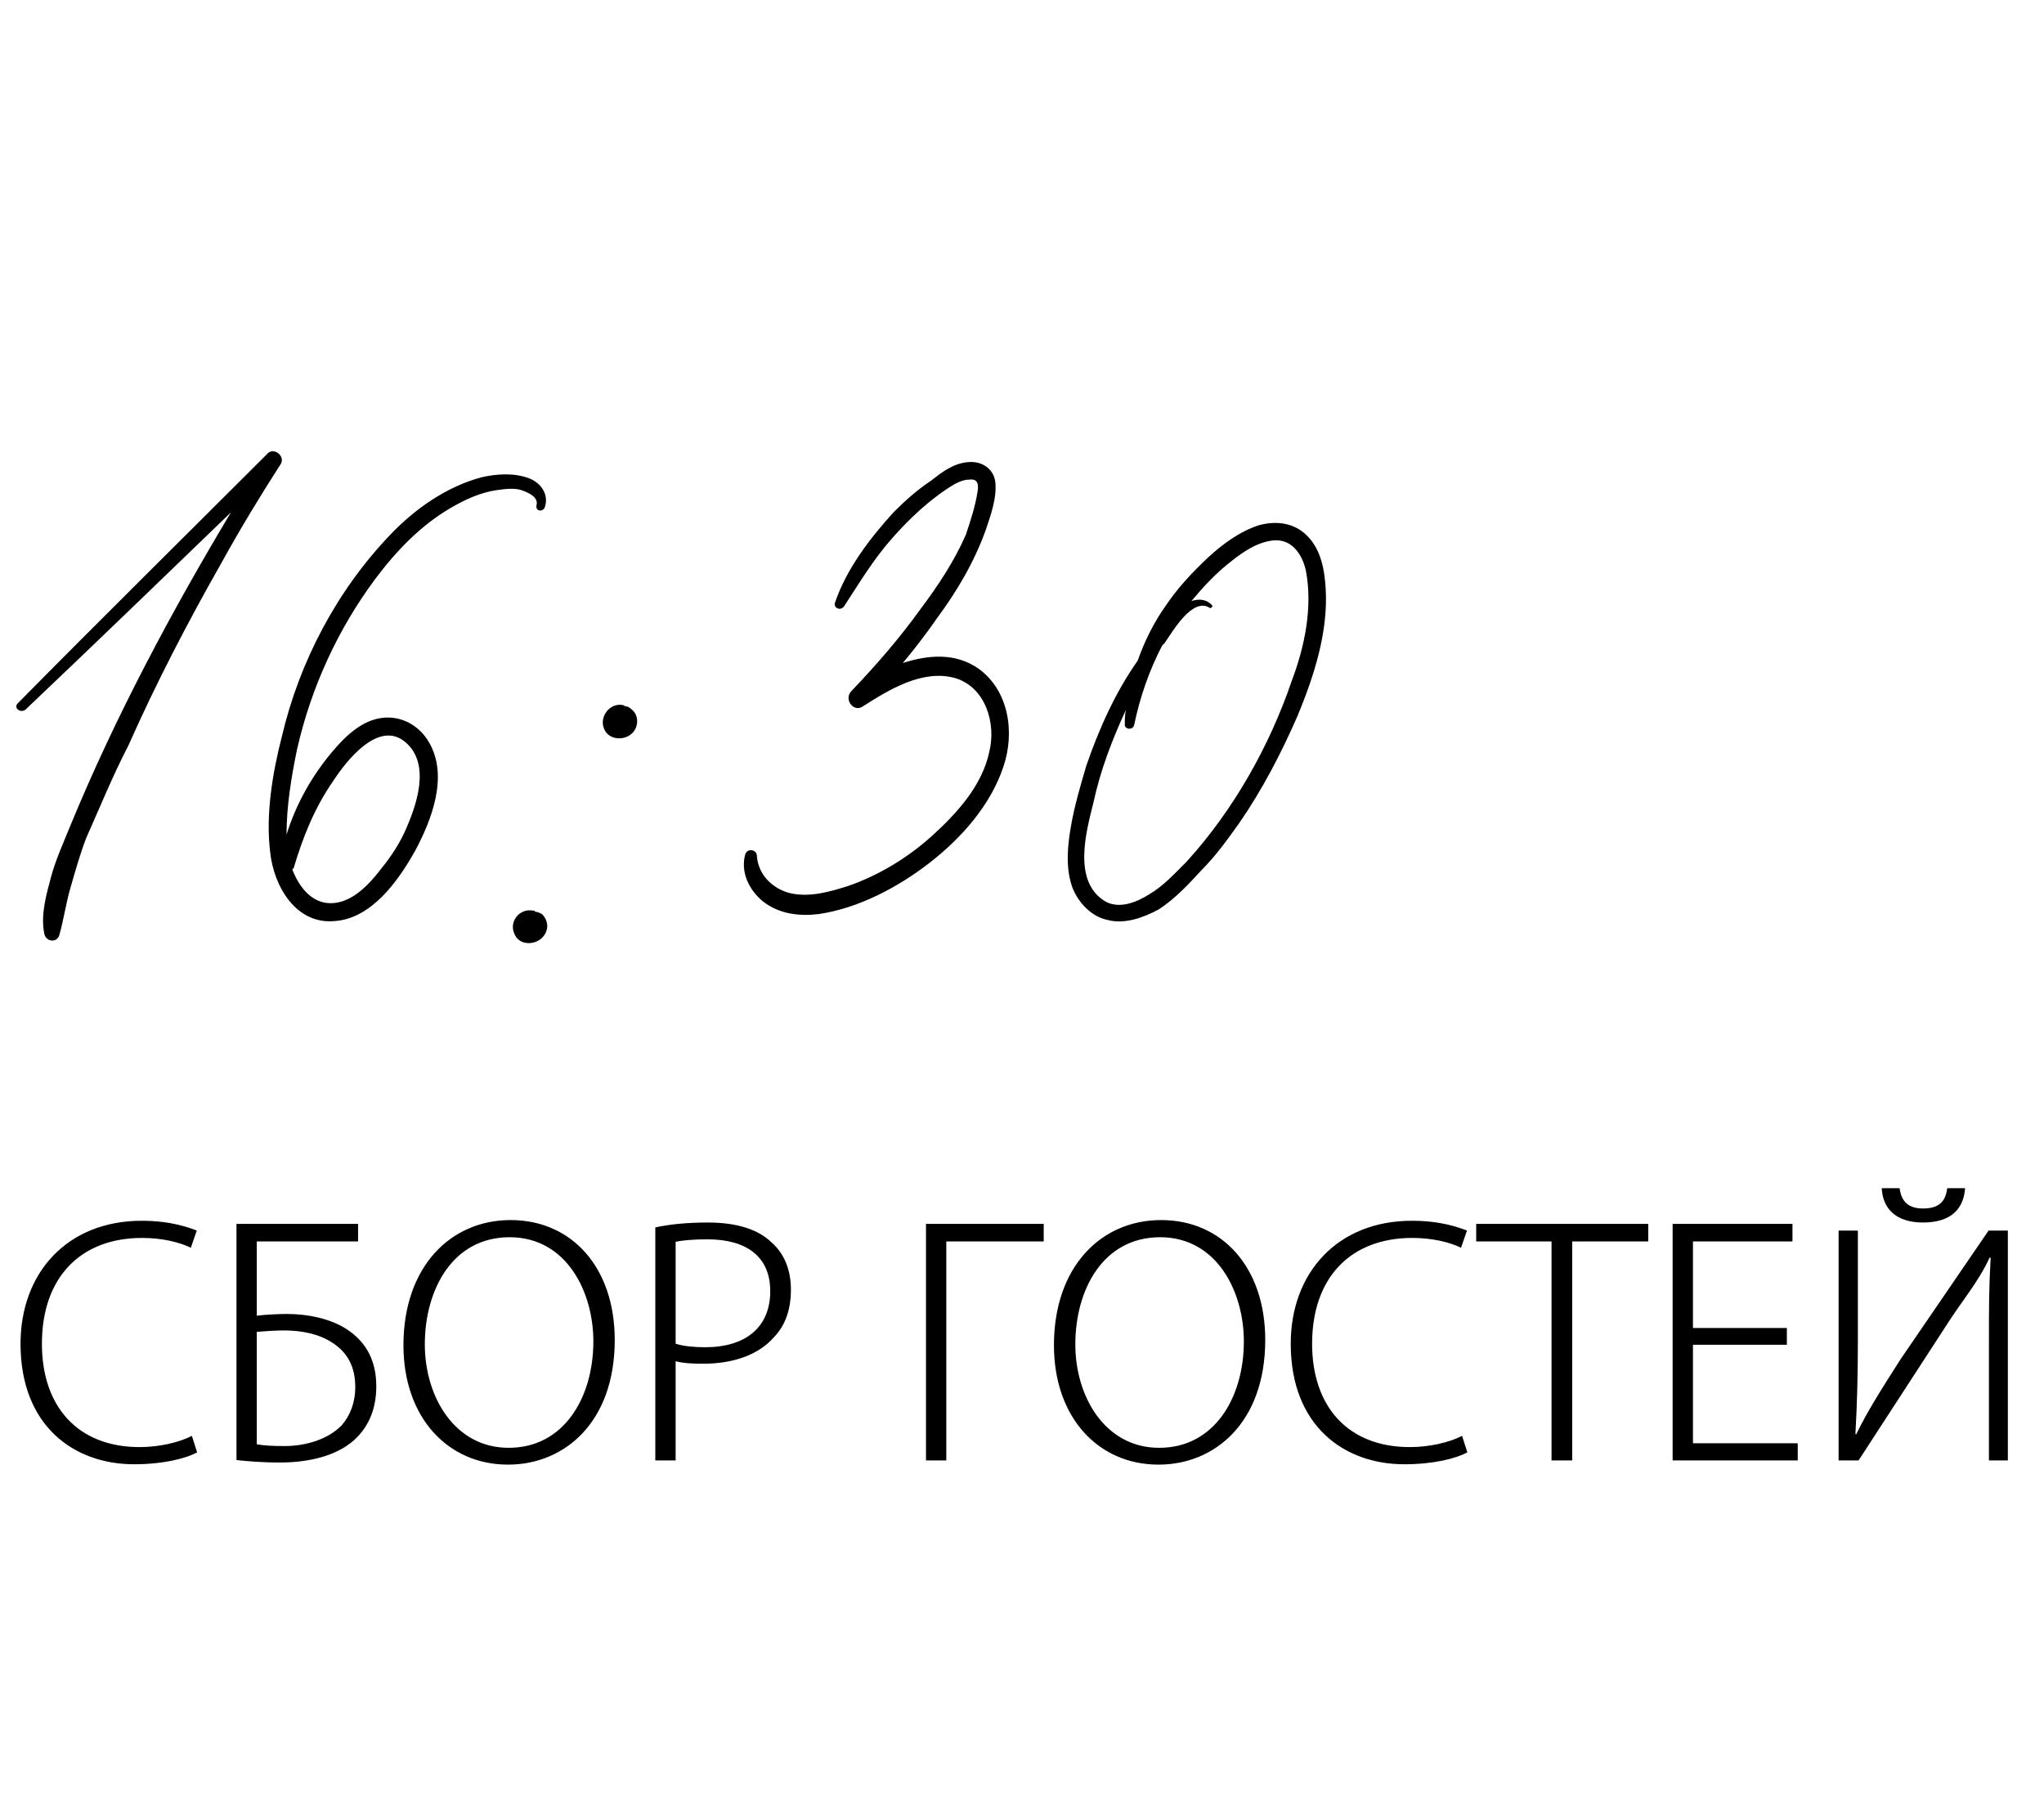 <?xml version="1.0" encoding="UTF-8"?> <svg xmlns="http://www.w3.org/2000/svg" width="105" height="93" viewBox="0 0 105 93" fill="none"> <path d="M9.857 73.768L10.127 74.614C9.533 74.938 8.363 75.226 6.887 75.226C3.809 75.226 1.055 73.264 1.055 69.034C1.055 65.398 3.449 62.716 7.283 62.716C8.795 62.716 9.731 63.076 10.109 63.22L9.803 64.102C9.209 63.814 8.327 63.598 7.301 63.598C4.133 63.598 2.153 65.632 2.153 69.034C2.153 72.256 3.989 74.344 7.175 74.344C8.165 74.344 9.191 74.11 9.857 73.768ZM12.148 62.878H18.394V63.778H13.192V67.594C13.57 67.54 14.344 67.504 14.722 67.504C15.82 67.504 16.9 67.738 17.71 68.224C18.682 68.818 19.33 69.754 19.33 71.212C19.33 72.346 18.97 73.174 18.376 73.804C17.476 74.758 15.946 75.136 14.38 75.136C13.408 75.136 12.652 75.064 12.148 75.01V62.878ZM13.192 68.422V74.2C13.606 74.272 14.02 74.29 14.632 74.29C15.73 74.29 16.882 73.93 17.566 73.21C17.98 72.724 18.25 72.076 18.25 71.248C18.25 70.186 17.818 69.466 17.098 68.998C16.432 68.548 15.55 68.35 14.578 68.35C14.236 68.35 13.642 68.386 13.192 68.422ZM26.107 75.244H26.089C23.029 75.244 20.725 72.85 20.725 69.106C20.725 65.11 23.119 62.68 26.233 62.68C29.365 62.68 31.579 65.11 31.579 68.836C31.579 73.102 28.969 75.244 26.107 75.244ZM26.125 74.38H26.143C28.933 74.38 30.481 71.842 30.481 68.908C30.481 66.388 29.113 63.562 26.179 63.562C23.245 63.562 21.823 66.262 21.823 69.07C21.823 71.752 23.353 74.38 26.125 74.38ZM33.663 75.028V63.058C34.401 62.896 35.301 62.806 36.363 62.806C37.857 62.806 38.973 63.166 39.657 63.85C40.269 64.39 40.629 65.218 40.629 66.244C40.629 67.288 40.341 68.098 39.747 68.71C38.955 69.61 37.659 70.06 36.129 70.06C35.607 70.06 35.139 70.042 34.707 69.934V75.028H33.663ZM34.707 63.796V69.034C35.121 69.16 35.643 69.214 36.219 69.214C38.307 69.214 39.567 68.188 39.567 66.334C39.567 64.498 38.271 63.67 36.345 63.67C35.607 63.67 35.031 63.724 34.707 63.796ZM47.568 62.878H53.615V63.778H48.611V75.028H47.568V62.878ZM59.523 75.244H59.505C56.445 75.244 54.141 72.85 54.141 69.106C54.141 65.11 56.535 62.68 59.649 62.68C62.781 62.68 64.995 65.11 64.995 68.836C64.995 73.102 62.385 75.244 59.523 75.244ZM59.541 74.38H59.559C62.349 74.38 63.897 71.842 63.897 68.908C63.897 66.388 62.529 63.562 59.595 63.562C56.661 63.562 55.239 66.262 55.239 69.07C55.239 71.752 56.769 74.38 59.541 74.38ZM75.107 73.768L75.377 74.614C74.783 74.938 73.613 75.226 72.137 75.226C69.059 75.226 66.305 73.264 66.305 69.034C66.305 65.398 68.699 62.716 72.533 62.716C74.045 62.716 74.981 63.076 75.359 63.22L75.053 64.102C74.459 63.814 73.577 63.598 72.551 63.598C69.383 63.598 67.403 65.632 67.403 69.034C67.403 72.256 69.239 74.344 72.425 74.344C73.415 74.344 74.441 74.11 75.107 73.768ZM79.702 75.028V63.778H75.832V62.878H84.67V63.778H80.764V75.028H79.702ZM91.791 68.224V69.088H86.967V74.146H92.349V75.028H85.923V62.878H92.079V63.778H86.967V68.224H91.791ZM94.449 63.22H95.439V68.692C95.439 70.6 95.403 72.058 95.313 73.66L95.349 73.696C95.943 72.472 96.681 71.32 97.635 69.826L102.153 63.22H103.143V75.028H102.171V69.142C102.171 67.126 102.171 66.118 102.261 64.624L102.207 64.606C101.613 65.902 100.767 66.838 99.885 68.242L95.475 75.028H94.449V63.22ZM96.663 61.042H97.581C97.653 61.528 97.851 62.086 98.787 62.086C99.759 62.086 99.957 61.564 100.029 61.042H100.947C100.875 62.068 100.263 62.806 98.787 62.806C97.365 62.806 96.717 62.068 96.663 61.042Z" fill="black"></path> <path d="M13.726 23.32C9.466 27.58 5.146 31.84 0.886 36.16C0.706 36.4 1.066 36.64 1.306 36.46C4.846 33.1 8.386 29.68 11.866 26.32C8.806 31.42 5.926 36.82 3.646 42.34C3.286 43.24 2.866 44.14 2.626 45.04C2.386 45.94 2.086 46.96 2.266 47.92C2.326 48.4 2.926 48.46 3.046 48.04C3.286 47.2 3.406 46.3 3.646 45.52C3.886 44.68 4.126 43.84 4.426 43.06C5.146 41.44 5.806 39.82 6.586 38.32C8.026 35.08 9.646 31.96 11.386 28.9C12.346 27.16 13.366 25.48 14.446 23.8C14.626 23.38 14.026 22.96 13.726 23.32ZM27.199 24.58C26.419 24.28 25.519 24.34 24.739 24.52C22.939 25 21.319 26.14 20.059 27.46C17.299 30.34 15.379 34 14.479 37.84C13.999 39.7 13.639 41.86 13.879 43.78C14.059 45.52 15.199 47.5 17.179 47.32C19.099 47.2 20.479 45.22 21.319 43.72C22.159 42.16 23.059 39.88 22.039 38.14C21.559 37.3 20.659 36.76 19.639 36.88C18.619 37 17.779 37.78 17.119 38.56C16.039 39.82 15.199 41.32 14.719 42.88C14.719 41.44 14.959 39.94 15.259 38.5C15.979 35.32 17.359 32.32 19.279 29.74C20.359 28.3 21.619 26.98 23.179 26.08C23.899 25.66 24.679 25.3 25.519 25.18C25.939 25.12 26.419 25.06 26.779 25.18C27.139 25.3 27.679 25.54 27.559 25.96C27.499 26.26 27.859 26.32 27.979 26.08C28.219 25.42 27.799 24.82 27.199 24.58ZM17.119 40.12C17.779 39.1 19.459 36.94 20.839 38.14C22.159 39.28 21.379 41.44 20.779 42.76C20.419 43.54 19.939 44.2 19.399 44.86C18.919 45.46 18.319 46.06 17.599 46.3C16.279 46.72 15.439 45.76 15.019 44.68C15.019 44.62 15.079 44.62 15.079 44.62C15.559 43 16.159 41.5 17.119 40.12ZM27.843 46.96C27.723 46.9 27.603 46.84 27.483 46.84C27.483 46.78 27.423 46.78 27.363 46.78C26.703 46.66 26.163 47.32 26.403 47.92C26.643 48.64 27.603 48.58 27.963 48.04C28.203 47.68 28.143 47.26 27.843 46.96ZM32.583 37.54C32.823 37.18 32.763 36.7 32.463 36.46C32.343 36.34 32.223 36.28 32.103 36.28C32.103 36.28 32.043 36.22 31.983 36.22C31.323 36.1 30.783 36.82 31.023 37.42C31.263 38.08 32.223 38.08 32.583 37.54ZM50.28 34.36C49.08 33.52 47.7 33.64 46.38 34.06C46.98 33.34 47.58 32.56 48.12 31.78C49.14 30.4 50.04 28.9 50.64 27.22C50.88 26.5 51.24 25.54 51.12 24.7C51 24.04 50.4 23.68 49.74 23.74C48.96 23.8 48.36 24.28 47.82 24.7C47.1 25.18 46.5 25.72 45.9 26.32C44.7 27.64 43.5 29.2 42.9 30.94C42.78 31.24 43.2 31.42 43.38 31.12C44.16 29.92 44.88 28.72 45.84 27.64C46.74 26.62 47.82 25.6 49.02 24.88C49.26 24.76 49.5 24.64 49.8 24.64C50.22 24.58 50.28 24.88 50.22 25.24C50.1 26.02 49.86 26.74 49.62 27.46C49.02 28.84 48.18 30.1 47.28 31.3C46.2 32.8 45 34.18 43.74 35.5C43.32 35.92 43.86 36.64 44.34 36.28C45.66 35.44 47.4 34.36 49.08 34.84C50.64 35.32 51.18 37.18 50.82 38.62C50.46 40.36 49.14 41.8 47.88 42.94C46.62 44.08 45.12 44.98 43.56 45.52C42.6 45.82 41.58 46.12 40.56 45.88C39.66 45.64 38.94 44.92 38.88 43.96C38.88 43.66 38.4 43.54 38.28 43.9C38.04 44.8 38.46 45.7 39.18 46.3C40.02 46.96 41.04 47.08 42.06 46.96C44.1 46.66 46.14 45.58 47.76 44.32C49.38 43.06 50.88 41.38 51.54 39.4C52.14 37.66 51.84 35.5 50.28 34.36ZM68.103 30.28C68.043 29.26 67.863 28.24 67.143 27.52C66.483 26.86 65.583 26.74 64.683 26.98C63.723 27.28 62.823 27.94 62.103 28.6C61.263 29.38 60.483 30.22 59.883 31.12C59.283 31.96 58.803 32.92 58.443 33.94C57.303 35.56 56.463 37.42 55.803 39.34C55.503 40.36 55.203 41.38 55.023 42.4C54.843 43.42 54.723 44.56 55.083 45.58C55.383 46.36 56.043 47.08 56.883 47.26C57.783 47.5 58.743 47.14 59.523 46.72C60.363 46.18 61.083 45.4 61.743 44.68C62.463 43.96 63.063 43.12 63.663 42.28C64.863 40.54 65.823 38.68 66.663 36.76C67.503 34.72 68.223 32.5 68.103 30.28ZM66.363 34.96C65.223 38.32 63.363 41.62 60.963 44.26C60.363 44.86 59.763 45.52 59.043 45.94C58.383 46.36 57.483 46.72 56.763 46.3C55.083 45.28 55.803 42.7 56.163 41.26C56.523 39.58 57.123 38.02 57.843 36.46C57.783 36.7 57.783 36.94 57.783 37.18C57.723 37.48 58.203 37.54 58.263 37.24C58.563 35.8 59.043 34.42 59.703 33.16C59.763 33.1 59.823 33.04 59.823 33.04C60.243 32.44 61.263 30.64 62.163 31.24C62.223 31.24 62.283 31.18 62.283 31.12C61.983 30.76 61.563 30.76 61.203 30.88C61.803 30.16 62.463 29.44 63.243 28.84C63.843 28.36 64.623 27.82 65.463 27.76C66.363 27.7 66.903 28.48 67.083 29.32C67.443 31.18 67.023 33.22 66.363 34.96Z" fill="black"></path> </svg> 
